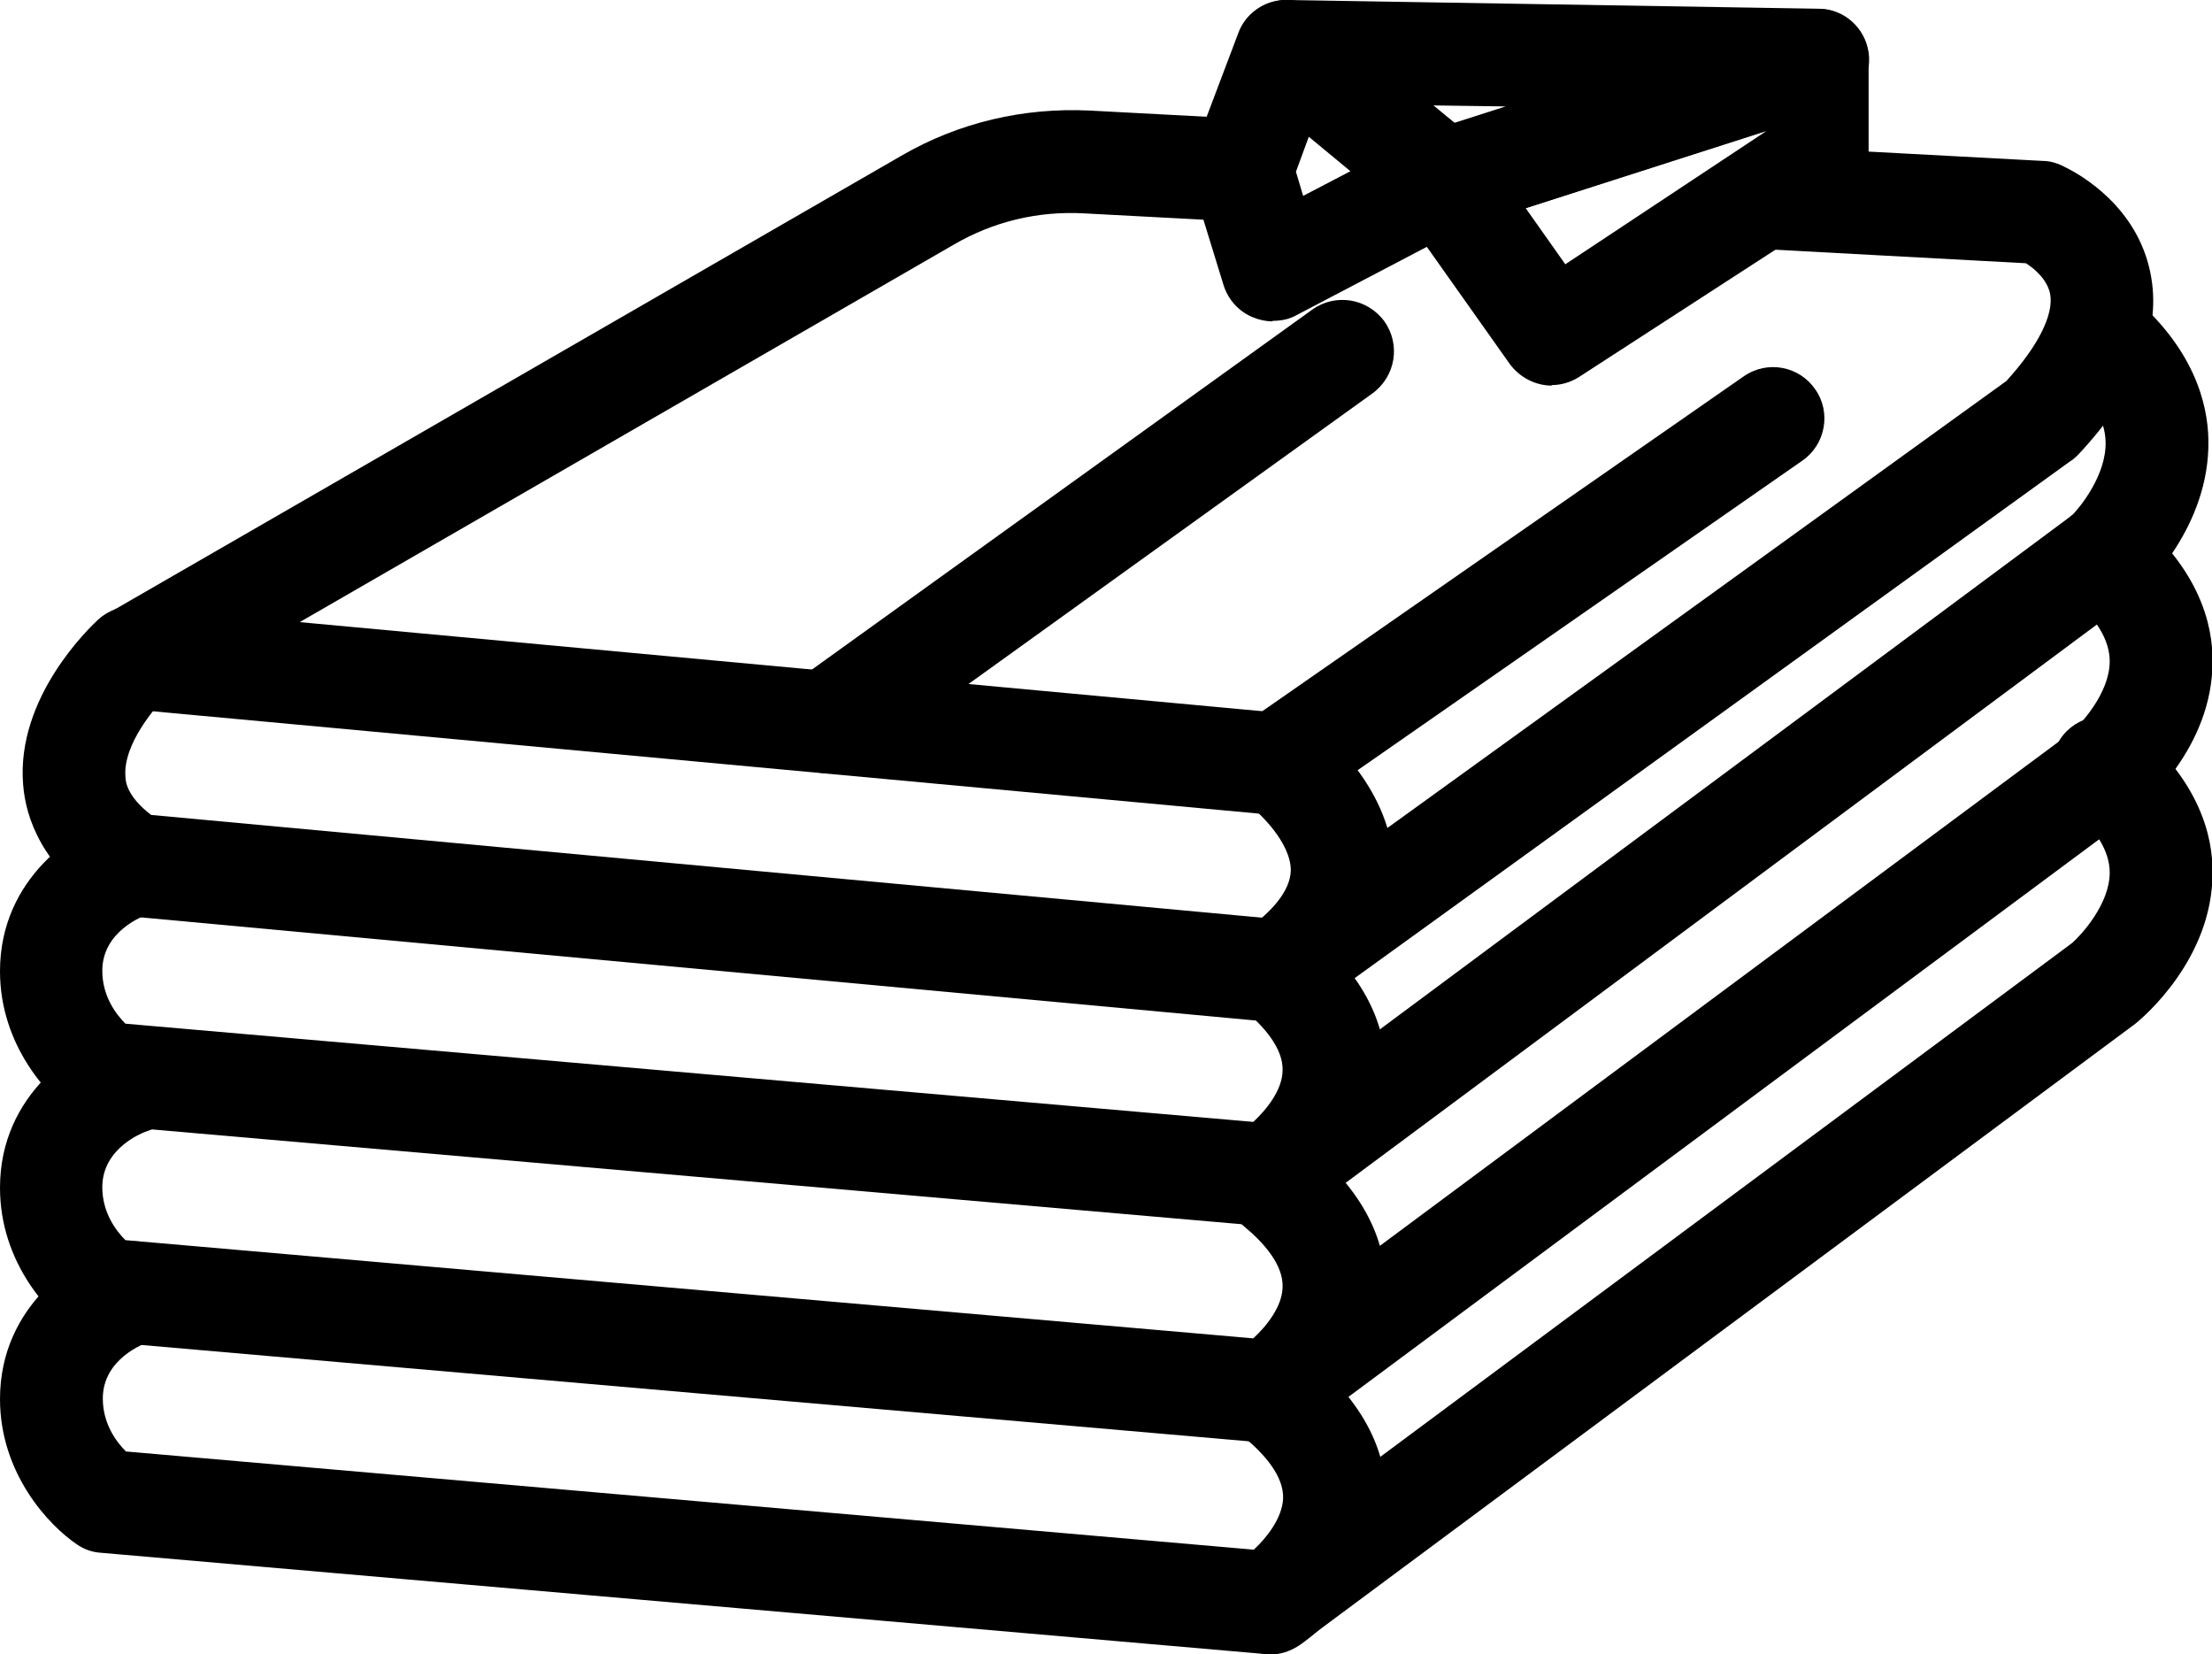 <?xml version="1.0" encoding="UTF-8"?>
<svg id="Layer_2" data-name="Layer 2" xmlns="http://www.w3.org/2000/svg" viewBox="0 0 43.03 32.17">
  <g id="Icons">
    <g>
      <path d="m24.86,15.85s-.06,0-.09,0L2.5,13.79c-.43-.04-.79-.36-.88-.78-.09-.43.1-.86.48-1.08L17.55,3.02c1.11-.64,2.36-.93,3.64-.87l3.02.16c.55.03.98.5.95,1.05-.03.55-.5.96-1.05.95l-3.02-.16c-.9-.05-1.77.16-2.54.61l-12.72,7.34,19.13,1.77c.55.05.96.54.9,1.09-.05.52-.48.91-1,.91Z"/>
      <path d="m24.86,19.88c-.31,0-.62-.14-.81-.42-.32-.45-.22-1.07.23-1.4.38-.27.82-.69.83-1.13,0-.55-.62-1.13-.83-1.29-.26-.19-.41-.5-.41-.82,0-.32.16-.62.43-.81l9.62-6.69c.46-.32,1.08-.2,1.39.25.32.45.2,1.08-.25,1.39l-8.65,6.02c.37.5.7,1.16.7,1.94,0,.71-.29,1.76-1.66,2.75-.18.13-.38.19-.58.19Z"/>
      <path d="m24.86,19.88s-.06,0-.09,0l-22.27-2.06c-.18-.02-.34-.08-.49-.18-1.19-.79-1.51-1.73-1.56-2.38-.14-1.7,1.3-3.06,1.46-3.21.41-.37,1.04-.35,1.41.06.37.41.34,1.04-.06,1.41-.23.21-.87.96-.82,1.58,0,.1.03.39.5.75l21.63,2,14.46-10.44c.62-.68.93-1.3.85-1.7-.06-.28-.31-.49-.47-.59l-5.19-.28c-.55-.03-.98-.5-.95-1.05.03-.55.5-.96,1.05-.95l5.42.29c.15,0,.3.05.43.12.33.16,1.4.78,1.66,2.05.23,1.11-.24,2.3-1.4,3.54-.01.01-.02.02-.03.03-.04.04-.09.08-.14.11l-14.83,10.71c-.17.12-.38.19-.59.19Z"/>
      <path d="m28.08,4.51c-.23,0-.45-.08-.63-.23l-3.05-2.51c-.33-.27-.45-.72-.3-1.12C24.23.26,24.62,0,25.04,0l10.34.17c.49,0,.9.37.97.85s-.22.95-.68,1.1l-7.28,2.34c-.1.03-.2.05-.31.05Zm-.21-2.46l.42.34,1-.32-1.42-.02Z"/>
      <path d="m30.19,7.5c-.31,0-.62-.15-.82-.42l-2.11-2.98c-.18-.26-.23-.59-.13-.89.1-.3.34-.54.64-.64L35.05.22c.3-.1.64-.04.89.14.26.19.41.49.41.81v1.97c0,.34-.17.65-.46.84l-5.17,3.35c-.17.11-.36.16-.54.16Zm-.51-3.45l.77,1.09,3.91-2.59-4.68,1.5Z"/>
      <path d="m24.75,6.25c-.13,0-.26-.03-.38-.08-.27-.11-.48-.34-.57-.63l-.6-1.95c-.07-.21-.06-.44.02-.65l.87-2.3c.11-.3.37-.53.68-.61.31-.08.64-.01.89.19l3.05,2.51c.26.21.39.54.36.88-.04.33-.23.63-.53.78l-3.32,1.74c-.14.08-.3.11-.46.11Zm.46-2.91l.14.47.92-.48-.81-.67-.25.68Z"/>
      <path d="m16.1,15.04c-.31,0-.62-.14-.81-.42-.32-.45-.22-1.07.23-1.4l10.01-7.2c.45-.32,1.07-.22,1.4.23.32.45.22,1.07-.23,1.4l-10.01,7.2c-.18.13-.38.19-.58.19Z"/>
      <path d="m24.7,23.85s-.06,0-.09,0l-22.65-1.97c-.17-.01-.33-.07-.46-.16C.95,21.35,0,20.34,0,18.89c0-1.83,1.5-2.78,2.3-3.02.52-.17,1.09.14,1.25.66.16.53-.13,1.08-.66,1.25-.1.03-.9.33-.9,1.1,0,.5.27.85.45,1.03l21.94,1.91c.25-.23.56-.61.57-.99.02-.45-.39-.89-.74-1.18-.42-.35-.48-.99-.12-1.41.36-.42.99-.48,1.41-.12,1.27,1.06,1.49,2.12,1.45,2.83-.09,1.62-1.53,2.63-1.7,2.74s-.36.17-.56.17Z"/>
      <path d="m24.7,23.85c-.31,0-.61-.14-.8-.4-.33-.44-.24-1.07.21-1.4l16.2-12.03c.13-.13.67-.77.65-1.43-.01-.44-.28-.89-.8-1.32-.42-.35-.48-.98-.13-1.41.35-.42.98-.48,1.41-.13,1.23,1.03,1.51,2.11,1.52,2.83.03,1.68-1.24,2.87-1.38,3l-16.27,12.09c-.18.13-.39.2-.6.2Z"/>
      <path d="m24.7,28.06s-.06,0-.09,0l-22.65-1.97c-.17-.01-.33-.07-.46-.16C.95,25.56,0,24.56,0,23.1c0-1.83,1.5-2.78,2.3-3.02.52-.16,1.09.14,1.25.66.16.53-.13,1.08-.66,1.25-.1.03-.9.33-.9,1.1,0,.5.27.85.45,1.03l21.94,1.91c.25-.23.56-.61.57-.99.02-.45-.39-.89-.74-1.18-.42-.35-.48-.99-.12-1.41.36-.42.99-.48,1.41-.12,1.27,1.06,1.49,2.12,1.45,2.83-.09,1.62-1.53,2.63-1.7,2.74s-.36.17-.56.17Z"/>
      <path d="m24.7,28.06c-.31,0-.61-.14-.8-.4-.33-.44-.24-1.07.21-1.4l16.2-12.03c.17-.15.73-.75.73-1.37,0-.41-.26-.84-.77-1.27-.42-.35-.48-.98-.13-1.41.35-.42.98-.48,1.41-.13,1.24,1.04,1.5,2.11,1.49,2.82,0,1.67-1.35,2.81-1.5,2.93l-16.24,12.06c-.18.13-.39.2-.6.2Z"/>
      <path d="m24.7,32.17s-.06,0-.09,0l-22.65-1.97c-.17-.01-.33-.07-.46-.16C.95,29.67,0,28.66,0,27.21c0-1.83,1.5-2.78,2.3-3.02.53-.17,1.09.13,1.25.66.16.53-.13,1.08-.65,1.25-.1.03-.9.33-.9,1.1,0,.5.27.85.45,1.03l21.94,1.91c.25-.23.55-.61.57-.99.02-.45-.39-.89-.74-1.18-.42-.35-.48-.99-.12-1.41.36-.42.99-.48,1.41-.12,1.27,1.06,1.49,2.12,1.45,2.83-.09,1.61-1.53,2.63-1.7,2.74-.17.11-.36.17-.56.17Z"/>
      <path d="m24.7,32.17c-.31,0-.61-.14-.8-.4-.33-.44-.24-1.07.21-1.4l16.2-12.03c.17-.15.73-.75.73-1.37,0-.41-.26-.84-.77-1.27-.42-.35-.48-.98-.13-1.41.35-.42.98-.48,1.41-.13,1.24,1.04,1.5,2.11,1.49,2.82,0,1.67-1.35,2.81-1.5,2.93l-16.24,12.06c-.18.13-.39.2-.6.2Z"/>
    </g>
  </g>
</svg>